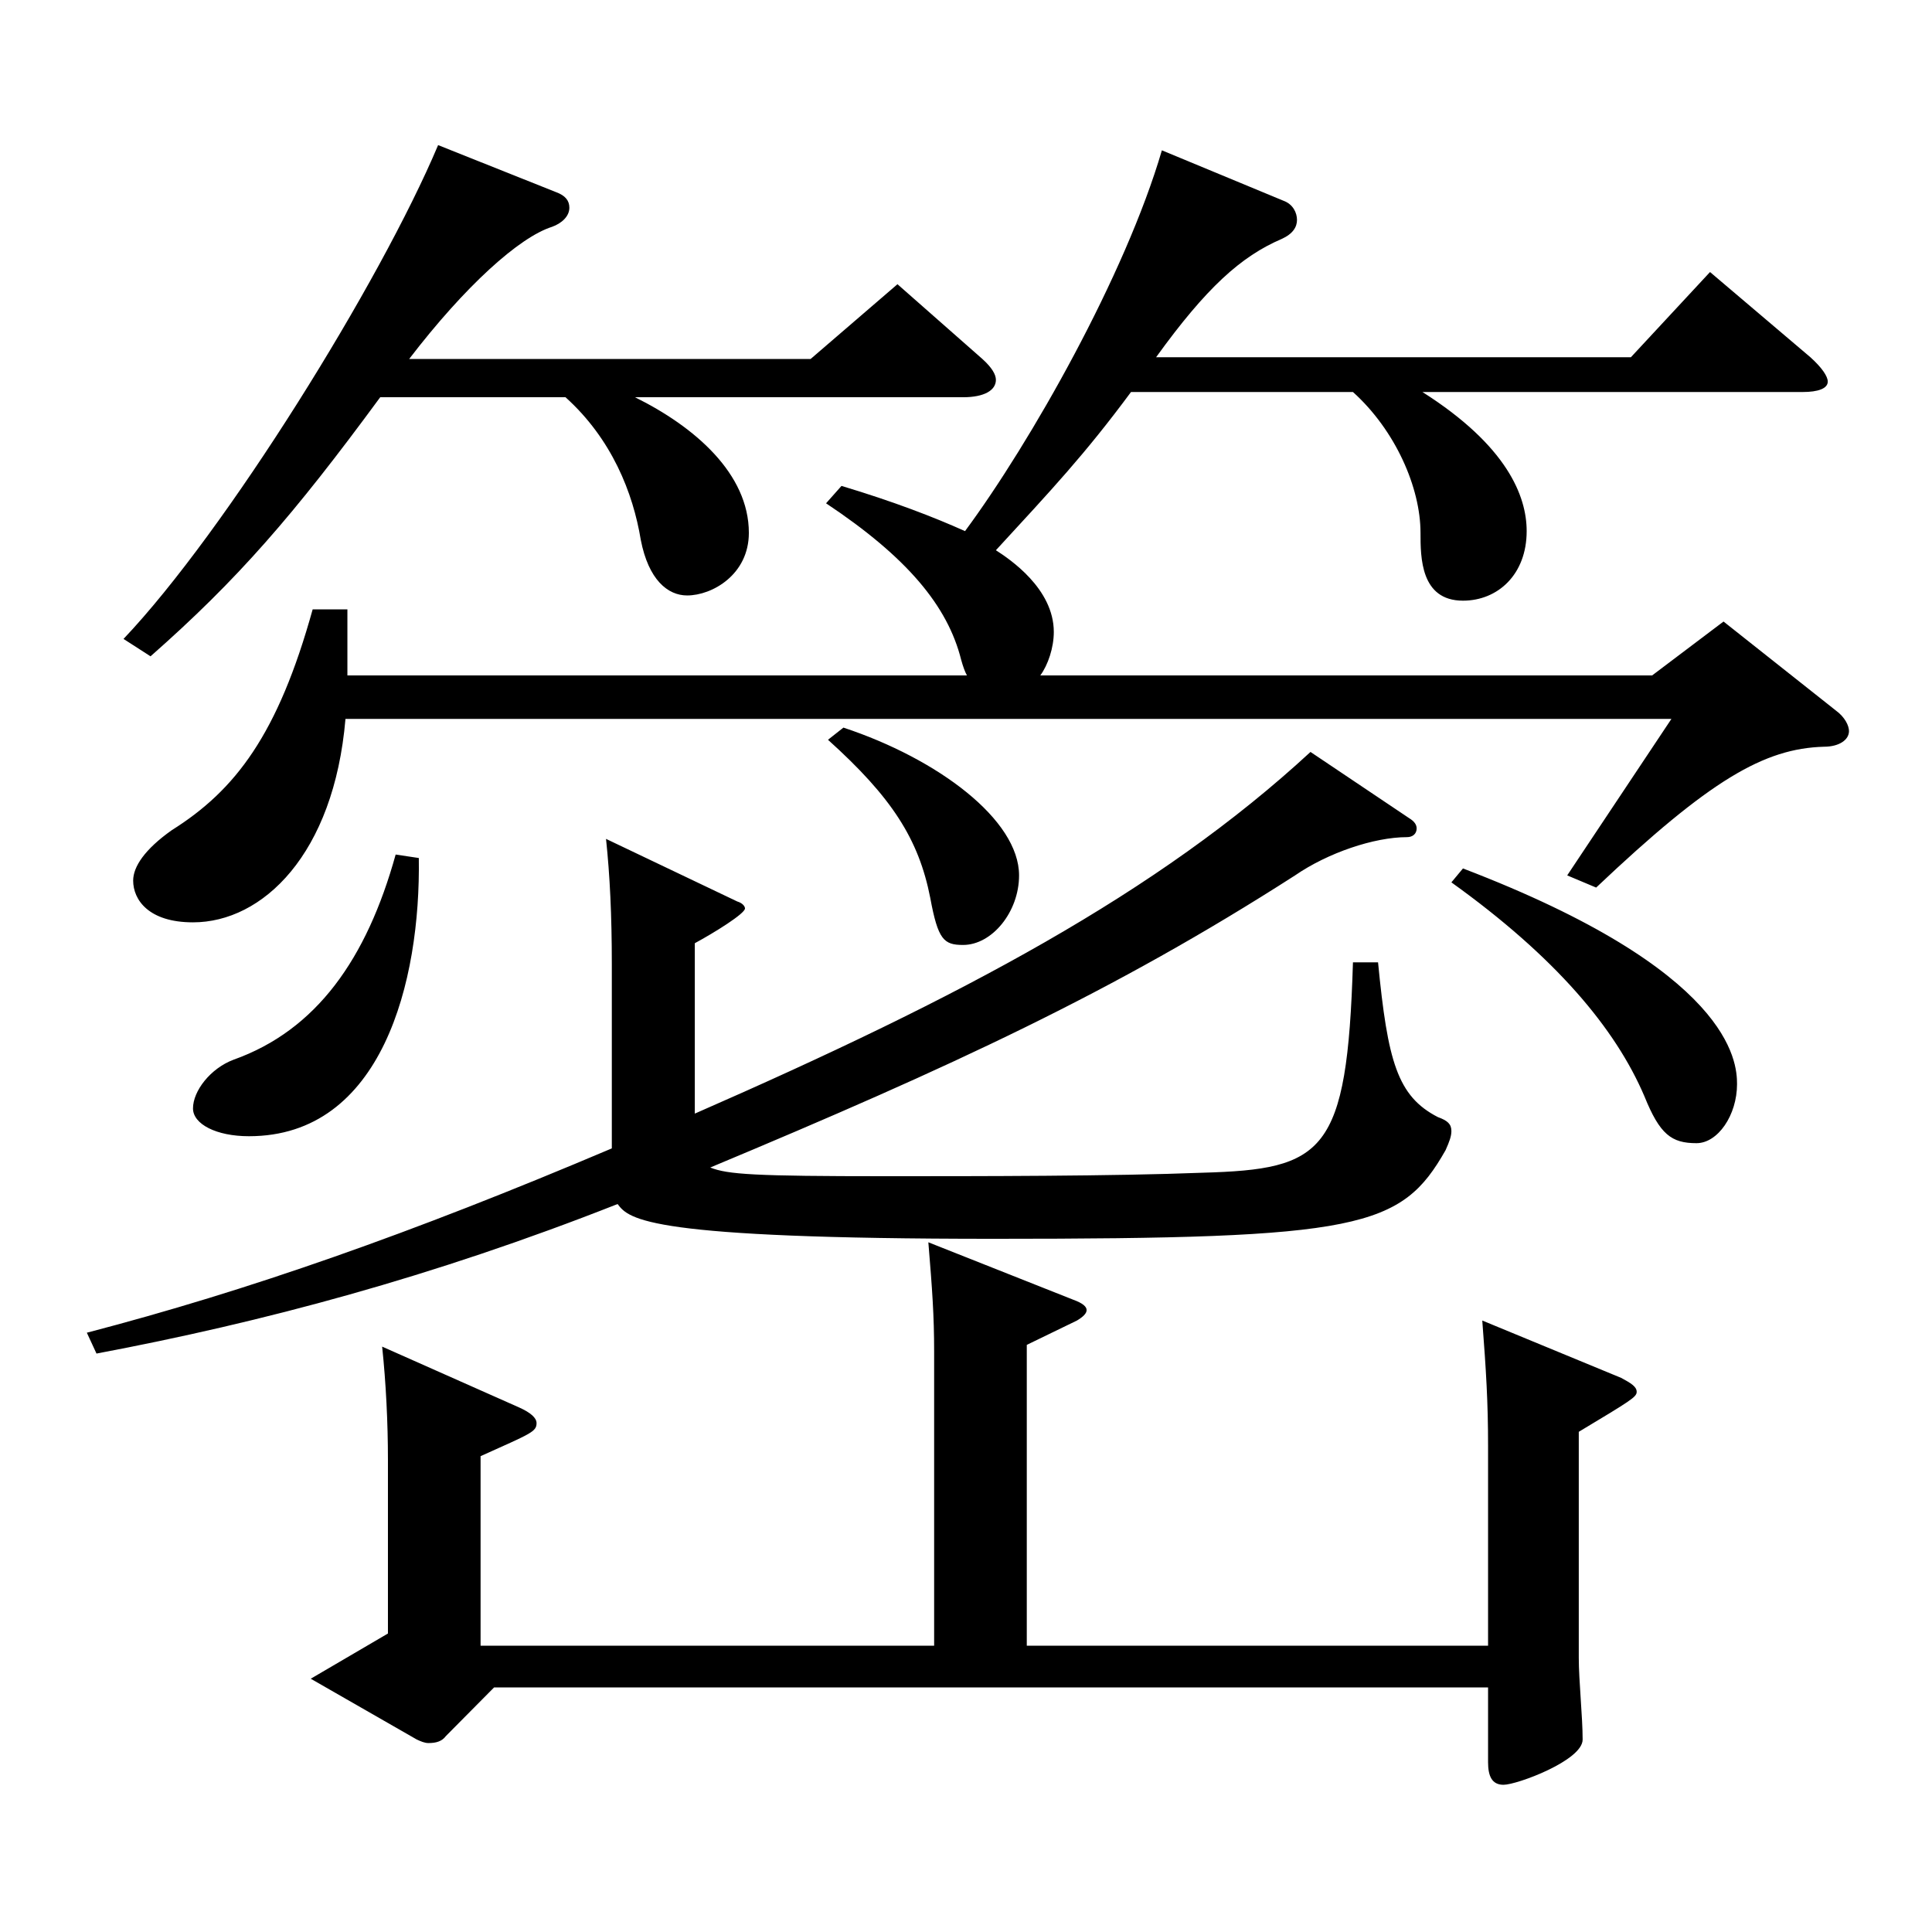 <?xml version="1.0" encoding="utf-8"?>
<!-- Generator: Adobe Illustrator 16.0.0, SVG Export Plug-In . SVG Version: 6.00 Build 0)  -->
<!DOCTYPE svg PUBLIC "-//W3C//DTD SVG 1.1//EN" "http://www.w3.org/Graphics/SVG/1.1/DTD/svg11.dtd">
<svg version="1.1" id="图层_1" xmlns="http://www.w3.org/2000/svg" xmlns:xlink="http://www.w3.org/1999/xlink" x="0px" y="0px"
	 width="1000px" height="1000px" viewBox="0 0 1000 1000" enable-background="new 0 0 1000 1000" xml:space="preserve">
<path d="M713.277,498.106c4.995,51.3,9.989,69.3,30.969,80.1c4.995,1.8,6.993,3.6,6.993,7.2c0,2.699-0.999,5.399-2.997,9.899
	c-22.978,40.5-43.956,45.899-233.765,45.899c-178.819,0-188.81-9.899-194.804-17.999c-95.903,37.8-183.814,61.199-269.728,77.399
	l-4.995-10.8c82.916-21.601,167.83-51.3,271.726-95.399v-95.399c0-25.2-0.999-45.9-2.997-64.8l67.932,32.399
	c2.997,0.9,3.996,2.7,3.996,3.601c0,2.699-15.983,12.6-25.974,18v88.199c137.861-60.3,239.758-114.3,318.679-187.199l50.948,34.2
	c2.997,1.8,3.996,3.6,3.996,5.399c0,2.7-1.998,4.5-4.995,4.5c-16.982,0-40.958,8.101-57.941,19.8
	c-93.905,60.3-177.82,99-302.694,151.199c8.99,3.6,22.977,4.5,90.908,4.5c47.951,0,117.881,0,163.835-1.8
	c62.937-1.8,74.924-9.9,77.921-108.899H713.277z M287.706,99.409c4.995,1.8,6.993,4.5,6.993,8.1c0,4.5-3.996,8.101-8.991,9.9
	c-16.982,5.399-44.954,30.6-73.926,68.399h207.791l44.955-38.699l43.955,38.699c4.995,4.5,6.993,8.1,6.993,10.8
	c0,5.4-5.994,9-16.982,9H328.665c30.969,15.3,58.94,39.6,58.94,70.199c0,21.601-18.98,32.4-31.968,32.4
	c-9.99,0-19.979-8.101-23.976-28.8c-3.996-24.3-14.985-52.2-38.961-73.8h-95.903c-44.955,61.199-73.926,94.499-118.88,134.1
	l-13.986-9c52.946-55.8,132.866-184.499,162.836-255.599L287.706,99.409z M500.491,349.607c-0.999-1.8-1.997-4.5-2.996-8.1
	c-6.993-27.9-27.973-53.1-69.93-81l7.991-9c26.974,8.101,47.952,16.2,63.936,23.4c33.966-45.899,82.917-132.299,101.897-197.099
	l62.937,26.1c4.995,1.8,6.993,6.3,6.993,9.9c0,3.6-1.998,7.199-7.992,9.899c-20.979,9-38.96,25.2-64.935,61.199h245.753l40.958-44.1
	l51.948,44.1c5.994,5.4,8.99,9.9,8.99,12.601c0,3.6-4.994,5.399-12.986,5.399H736.254c43.956,27.9,53.945,54,53.945,72
	c0,22.5-14.984,36-32.967,36c-21.978,0-21.978-22.5-21.978-35.101c0-23.399-12.987-53.1-34.965-72.899H585.406
	c-23.976,32.4-40.959,50.4-69.93,81.899c6.993,4.5,29.97,19.8,29.97,42.3c0,8.101-2.997,17.101-6.993,22.5h316.681l36.963-27.899
	l57.941,45.899c4.995,3.6,6.993,8.1,6.993,10.8c0,4.5-4.995,8.1-12.986,8.1c-30.969,0.9-58.941,17.101-117.882,72.9l-14.984-6.301
	l53.945-80.999H178.816c-5.994,70.199-42.957,105.299-78.921,105.299c-22.977,0-30.969-11.699-30.969-21.6
	c0-7.2,5.994-16.2,19.979-26.1c32.967-20.7,54.945-49.5,72.927-114.299h17.981v34.199H500.491z M216.777,444.106
	c0.999,63.9-18.98,143.999-87.911,143.999c-16.982,0-28.971-6.3-28.971-14.399c0-9,8.991-20.7,20.979-25.2
	c42.957-15.3,68.931-52.199,83.916-106.199L216.777,444.106z M483.509,851.804V699.705c0-18.899-0.999-32.399-2.997-56.699
	l74.925,29.699c4.995,1.8,6.992,3.601,6.992,5.4s-1.997,3.6-4.994,5.399l-25.975,12.601v155.698h238.76V748.305
	c0-22.5-0.999-38.699-2.997-64.8l71.928,29.7c4.995,2.7,7.992,4.5,7.992,7.2c0,2.699-2.997,4.5-29.97,20.699v117
	c0,11.699,1.997,30.6,1.997,42.299c0,10.801-33.965,23.4-40.958,23.4c-5.994,0-7.992-4.5-7.992-11.7v-38.699H255.738l-24.975,25.199
	c-1.998,2.7-4.995,3.601-8.991,3.601c-1.998,0-3.996-0.9-5.994-1.801l-54.944-31.499l39.96-23.4v-89.999
	c0-18.9-0.999-39.6-2.997-58.5l70.929,31.5c5.994,2.7,8.99,5.4,8.99,8.1c0,4.5-2.996,5.4-28.971,17.101v98.099H483.509z
	 M436.556,376.607c48.951,16.2,90.909,47.699,90.909,76.499c0,18.9-13.986,36-28.971,36c-9.99,0-12.987-2.7-16.983-24.3
	c-5.994-30.6-19.979-52.199-52.946-81.899L436.556,376.607z M757.232,449.507c138.86,53.1,141.857,99.899,141.857,111.6
	c0,16.199-9.99,30.6-20.979,30.6c-12.987,0-18.981-4.5-26.974-24.3c-14.984-35.1-45.953-72-99.898-110.699L757.232,449.507z"/>
</svg>
